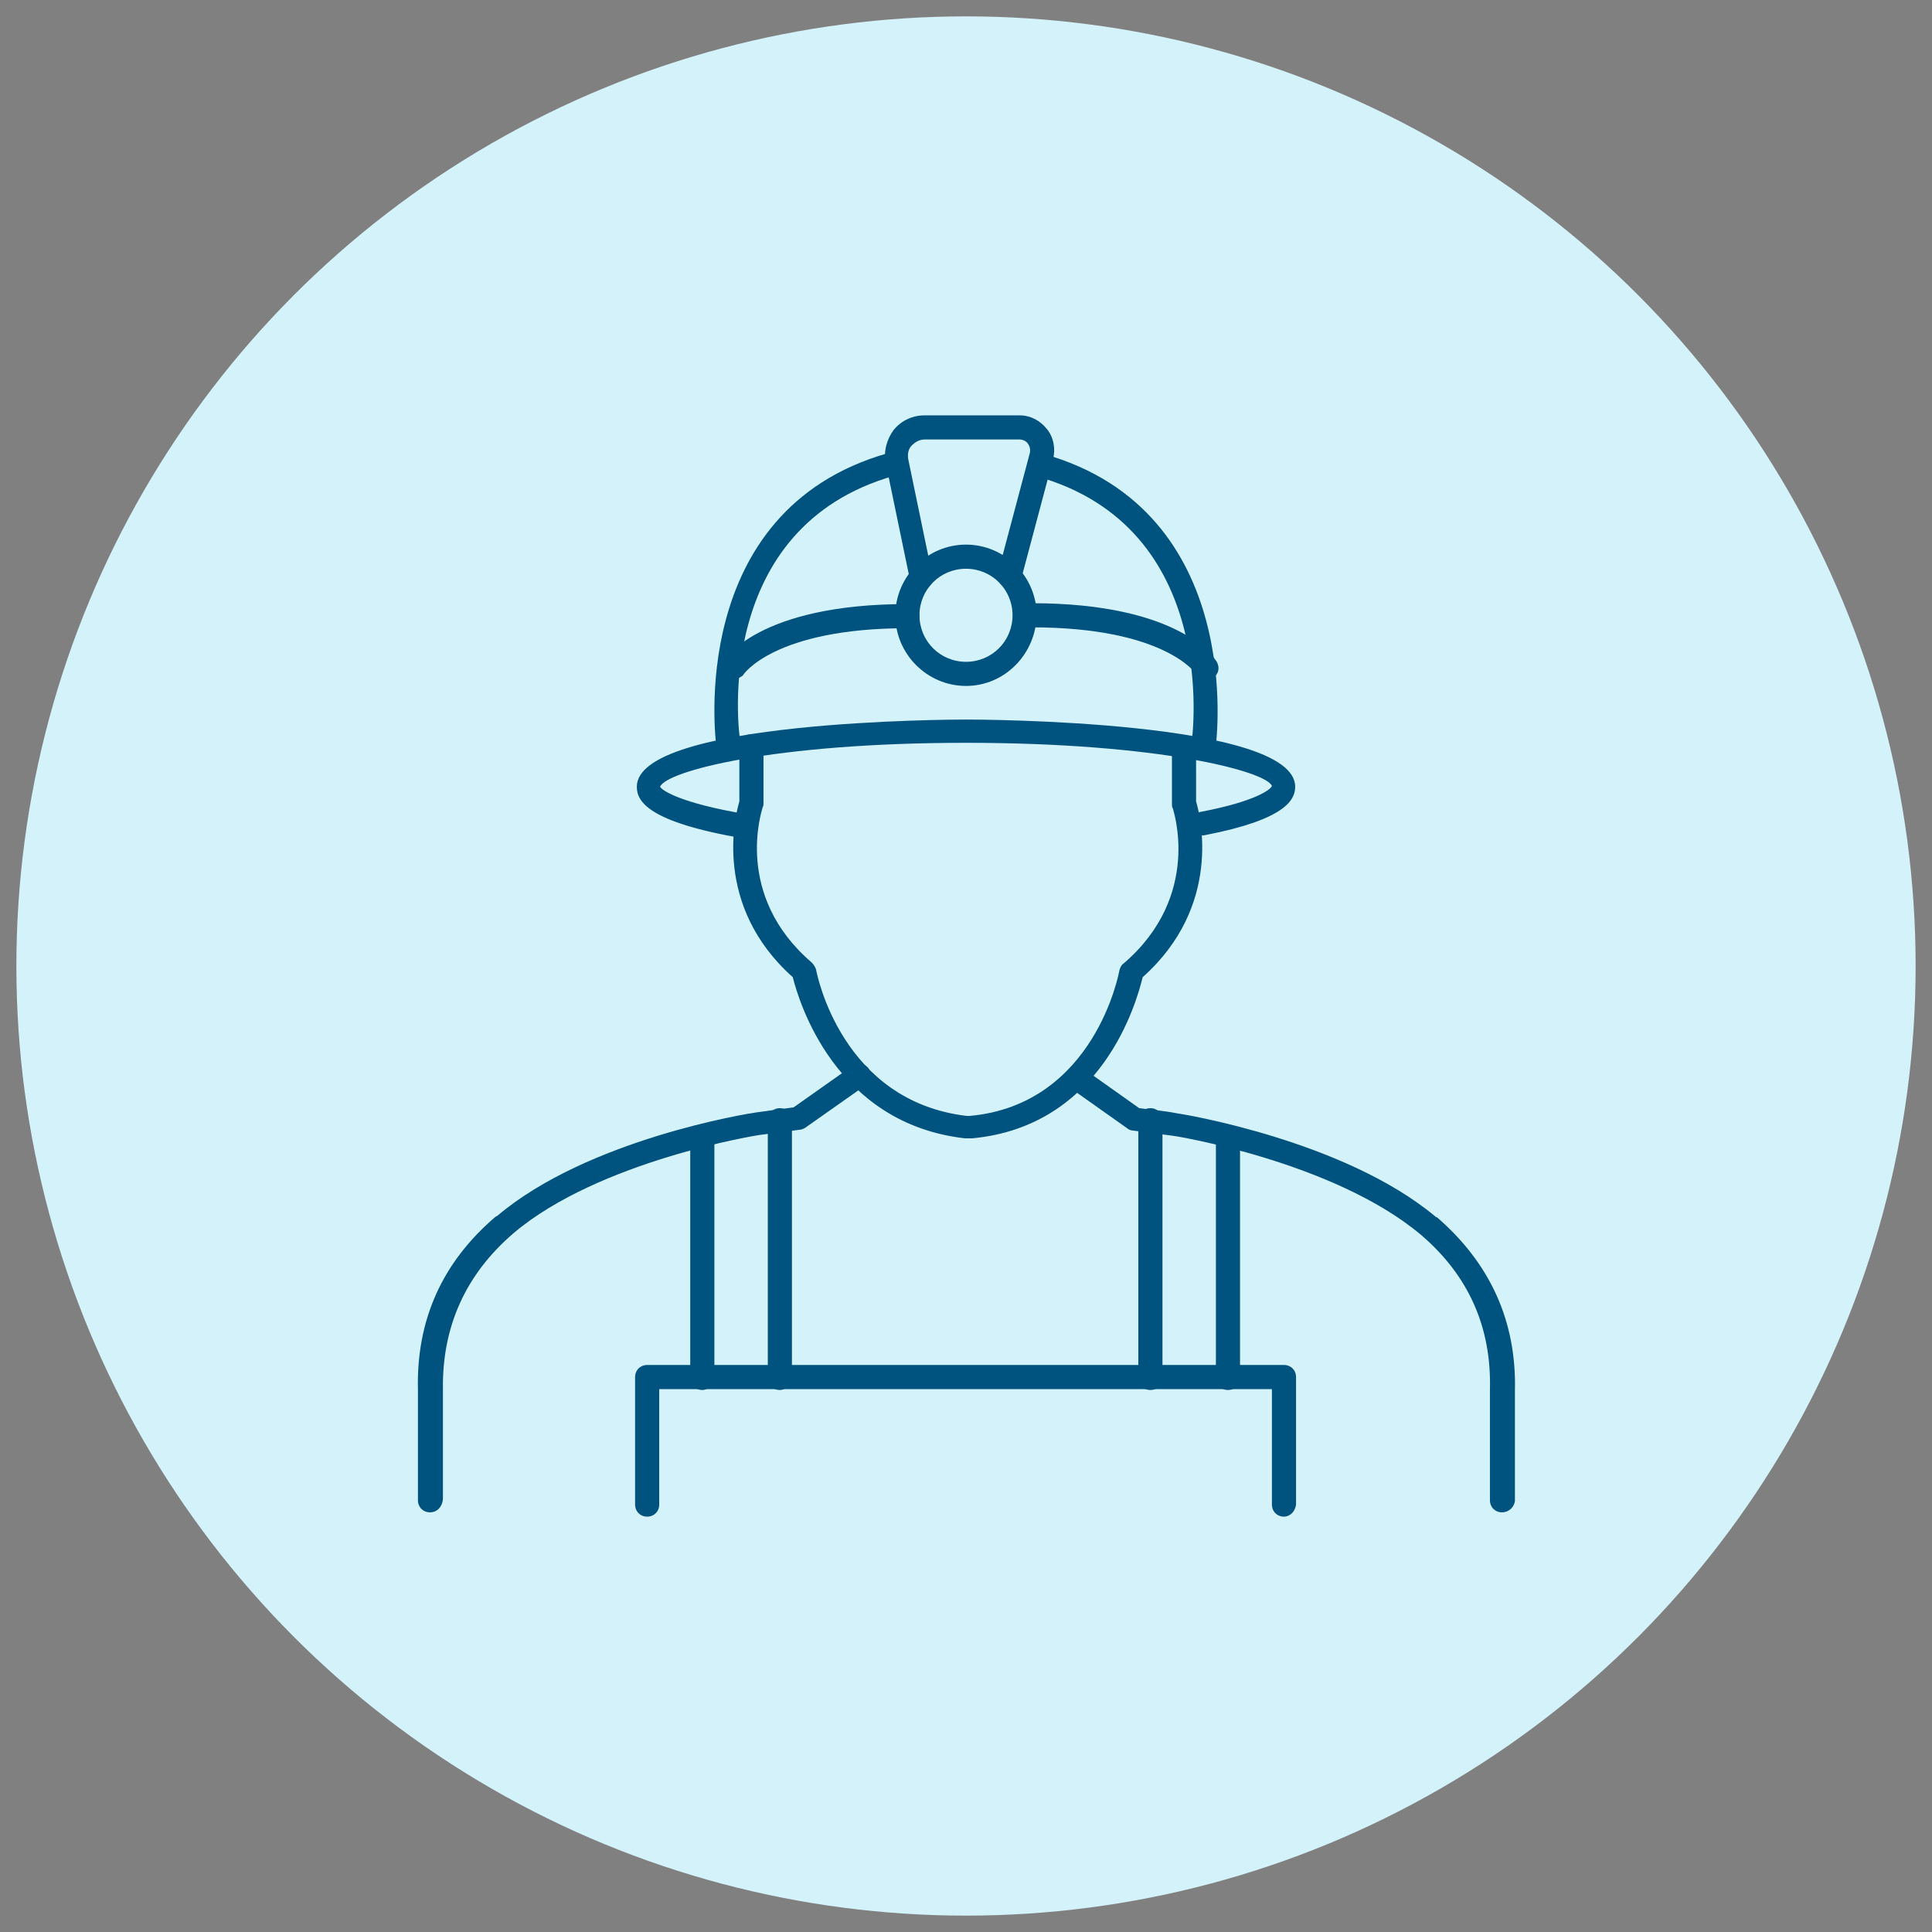 <?xml version="1.0" encoding="UTF-8"?> <svg xmlns="http://www.w3.org/2000/svg" xmlns:xlink="http://www.w3.org/1999/xlink" version="1.1" id="Capa_1" x="0px" y="0px" viewBox="0 0 224.2 224.2" overflow="visible" xml:space="preserve"><rect x="0" y="0" width="224.2" height="224.2" fill="#808080" stroke="none"/> <g> <circle fill="#D4F2F9" cx="112.1" cy="112.1" r="110.2"></circle> <g> <g> <path fill="#00527F" d="M49.9,175.5c-0.8,0-1.4-0.6-1.4-1.4v-12.8c-0.2-8.1,2.8-14.8,9-20.1l0.2-0.1c10.5-8.9,29.2-11.9,30-12 c1.4-0.2,2.9-0.4,4.4-0.6l6.8-4.8c0.6-0.4,1.5-0.3,1.9,0.3c0.4,0.6,0.3,1.5-0.3,1.9l-7.1,5c-0.2,0.1-0.4,0.2-0.6,0.2 c-1.6,0.2-3.1,0.4-4.6,0.6c-0.2,0-18.7,3-28.6,11.4c-5.6,4.8-8.3,10.9-8.2,18.1l0,12.8C51.3,174.9,50.7,175.5,49.9,175.5z"></path> </g> <g> <path fill="#00527F" d="M174.3,175.5c-0.8,0-1.4-0.6-1.4-1.4v-12.8c0.2-7.3-2.5-13.3-8-18c-10.1-8.5-28.6-11.5-28.8-11.5 c-1.5-0.2-3-0.4-4.6-0.6c-0.2,0-0.5-0.1-0.6-0.2l-6.5-4.6c-0.6-0.4-0.8-1.3-0.3-1.9c0.4-0.6,1.3-0.8,1.9-0.3l6.2,4.4 c1.5,0.2,2.9,0.3,4.4,0.6c0.8,0.1,19.5,3.2,30,12l0.2,0.1c6.1,5.3,9.2,12,9,20.1l0,12.8C175.7,174.9,175.1,175.5,174.3,175.5z"></path> </g> <g> <path fill="#00527F" d="M86.5,97.3c-0.1,0-0.2,0-0.2,0c-11.1-1.9-12.4-4.3-12.4-6c0-7.7,36.7-7.8,38.2-7.8 c1.6,0,38.2,0.1,38.2,7.8c0,1.5-1.1,3.8-10.4,5.6c-0.7,0.2-1.5-0.3-1.6-1.1c-0.1-0.7,0.3-1.5,1.1-1.6c6.3-1.2,8.1-2.6,8.2-3 c-0.7-1.7-13.1-5-35.5-5s-34.8,3.3-35.5,5.1c0.2,0.4,2.3,1.9,10.1,3.2c0.7,0.1,1.2,0.8,1.1,1.6C87.7,96.8,87.2,97.3,86.5,97.3z"></path> </g> <g> <path fill="#00527F" d="M84.4,87.6c-0.7,0-1.3-0.5-1.3-1.2c0-0.3-3.6-27.1,19.9-33.8c0.7-0.2,1.5,0.2,1.7,0.9 c0.2,0.7-0.2,1.5-0.9,1.7c-21.2,6-18.1,29.8-17.9,30.8c0.1,0.7-0.4,1.4-1.2,1.5C84.5,87.6,84.5,87.6,84.4,87.6z"></path> </g> <g> <path fill="#00527F" d="M139.7,87.6c-0.1,0-0.1,0-0.2,0c-0.7-0.1-1.3-0.8-1.2-1.5c0.1-1,3.2-24.8-17.9-30.8 c-0.7-0.2-1.1-1-0.9-1.7c0.2-0.7,1-1.1,1.7-0.9c23.5,6.7,19.9,33.5,19.9,33.8C141,87.1,140.4,87.6,139.7,87.6z"></path> </g> <g> <path fill="#00527F" d="M112.1,79.6c-4.5,0-8.2-3.7-8.2-8.2c0-4.5,3.7-8.2,8.2-8.2c4.5,0,8.2,3.7,8.2,8.2 C120.2,75.9,116.6,79.6,112.1,79.6z M112.1,66c-3,0-5.4,2.4-5.4,5.4c0,3,2.4,5.4,5.4,5.4c3,0,5.4-2.4,5.4-5.4 C117.5,68.4,115.1,66,112.1,66z"></path> </g> <g> <path fill="#00527F" d="M106.9,68.4c-0.6,0-1.2-0.4-1.3-1.1l-2.8-13.5c-0.3-1.4,0.1-2.8,0.9-3.9c0.9-1.1,2.2-1.7,3.6-1.7l11,0 c1.3,0,2.4,0.6,3.2,1.6c0.8,1,1,2.3,0.7,3.5l-3.7,13.9c-0.2,0.7-0.9,1.2-1.7,1c-0.7-0.2-1.2-0.9-1-1.7l3.7-13.9 c0.1-0.4,0-0.8-0.2-1.1c-0.2-0.3-0.6-0.5-1-0.5l-11,0c-0.6,0-1.1,0.3-1.5,0.7c-0.4,0.4-0.5,1-0.4,1.6l2.8,13.5 c0.2,0.7-0.3,1.5-1.1,1.6C107,68.4,106.9,68.4,106.9,68.4z"></path> </g> <g> <path fill="#00527F" d="M85,78.9c-0.2,0-0.5-0.1-0.7-0.2c-0.6-0.4-0.9-1.2-0.5-1.8c0.2-0.3,4.1-6.8,21.5-6.8 c0.8,0,1.4,0.6,1.4,1.4c0,0.8-0.6,1.4-1.4,1.4c-15.5,0-19.1,5.4-19.1,5.5C85.9,78.6,85.4,78.9,85,78.9z"></path> </g> <g> <path fill="#00527F" d="M140,78.9c-0.5,0-0.9-0.2-1.2-0.7c-0.1-0.1-3.7-5.4-19.1-5.4c-0.8,0-1.4-0.6-1.4-1.4 c0-0.8,0.6-1.4,1.4-1.4c17.4,0,21.3,6.5,21.5,6.8c0.4,0.7,0.2,1.5-0.5,1.9C140.4,78.8,140.2,78.9,140,78.9z"></path> </g> <g> <path fill="#00527F" d="M112,132.1c-15.1-1.7-19.3-15.9-20-18.7c-9.3-8.3-6.7-18.7-6.2-20.4v-6.4c0-0.8,0.6-1.4,1.4-1.4 c0.8,0,1.4,0.6,1.4,1.4v6.6c0,0.2,0,0.3-0.1,0.5c-0.1,0.4-3.4,10.2,5.7,18c0.2,0.2,0.4,0.5,0.5,0.8c0.1,0.6,3,15.3,17.5,17l0.3,0 c14.6-1.3,17.4-16.8,17.4-16.9c0.1-0.3,0.2-0.6,0.5-0.8c9.2-7.9,5.7-17.9,5.7-18c-0.1-0.1-0.1-0.3-0.1-0.5v-6.6 c0-0.8,0.6-1.4,1.4-1.4c0.8,0,1.4,0.6,1.4,1.4V93c0.5,1.7,3.1,12.1-6.2,20.4c-0.7,2.9-4.7,17.3-19.8,18.7L112,132.1z"></path> </g> <g> <path fill="#00527F" d="M149,176c-0.8,0-1.4-0.6-1.4-1.4v-13.4H76.5v13.4c0,0.8-0.6,1.4-1.4,1.4c-0.8,0-1.4-0.6-1.4-1.4v-14.8 c0-0.8,0.6-1.4,1.4-1.4H149c0.8,0,1.4,0.6,1.4,1.4v14.8C150.3,175.4,149.7,176,149,176z"></path> </g> <g> <path fill="#00527F" d="M81.5,161.3c-0.8,0-1.4-0.6-1.4-1.4V132c0-0.8,0.6-1.4,1.4-1.4c0.8,0,1.4,0.6,1.4,1.4v27.9 C82.8,160.7,82.2,161.3,81.5,161.3z"></path> </g> <g> <path fill="#00527F" d="M90.5,161.3c-0.8,0-1.4-0.6-1.4-1.4V130c0-0.8,0.6-1.4,1.4-1.4c0.8,0,1.4,0.6,1.4,1.4v29.9 C91.8,160.7,91.2,161.3,90.5,161.3z"></path> </g> <g> <path fill="#00527F" d="M142.5,161.3c-0.8,0-1.4-0.6-1.4-1.4V132c0-0.8,0.6-1.4,1.4-1.4s1.4,0.6,1.4,1.4v27.9 C143.9,160.7,143.3,161.3,142.5,161.3z"></path> </g> <g> <path fill="#00527F" d="M133.5,161.3c-0.8,0-1.4-0.6-1.4-1.4V130c0-0.8,0.6-1.4,1.4-1.4c0.8,0,1.4,0.6,1.4,1.4v29.9 C134.9,160.7,134.3,161.3,133.5,161.3z"></path> </g> </g> </g> </svg> 